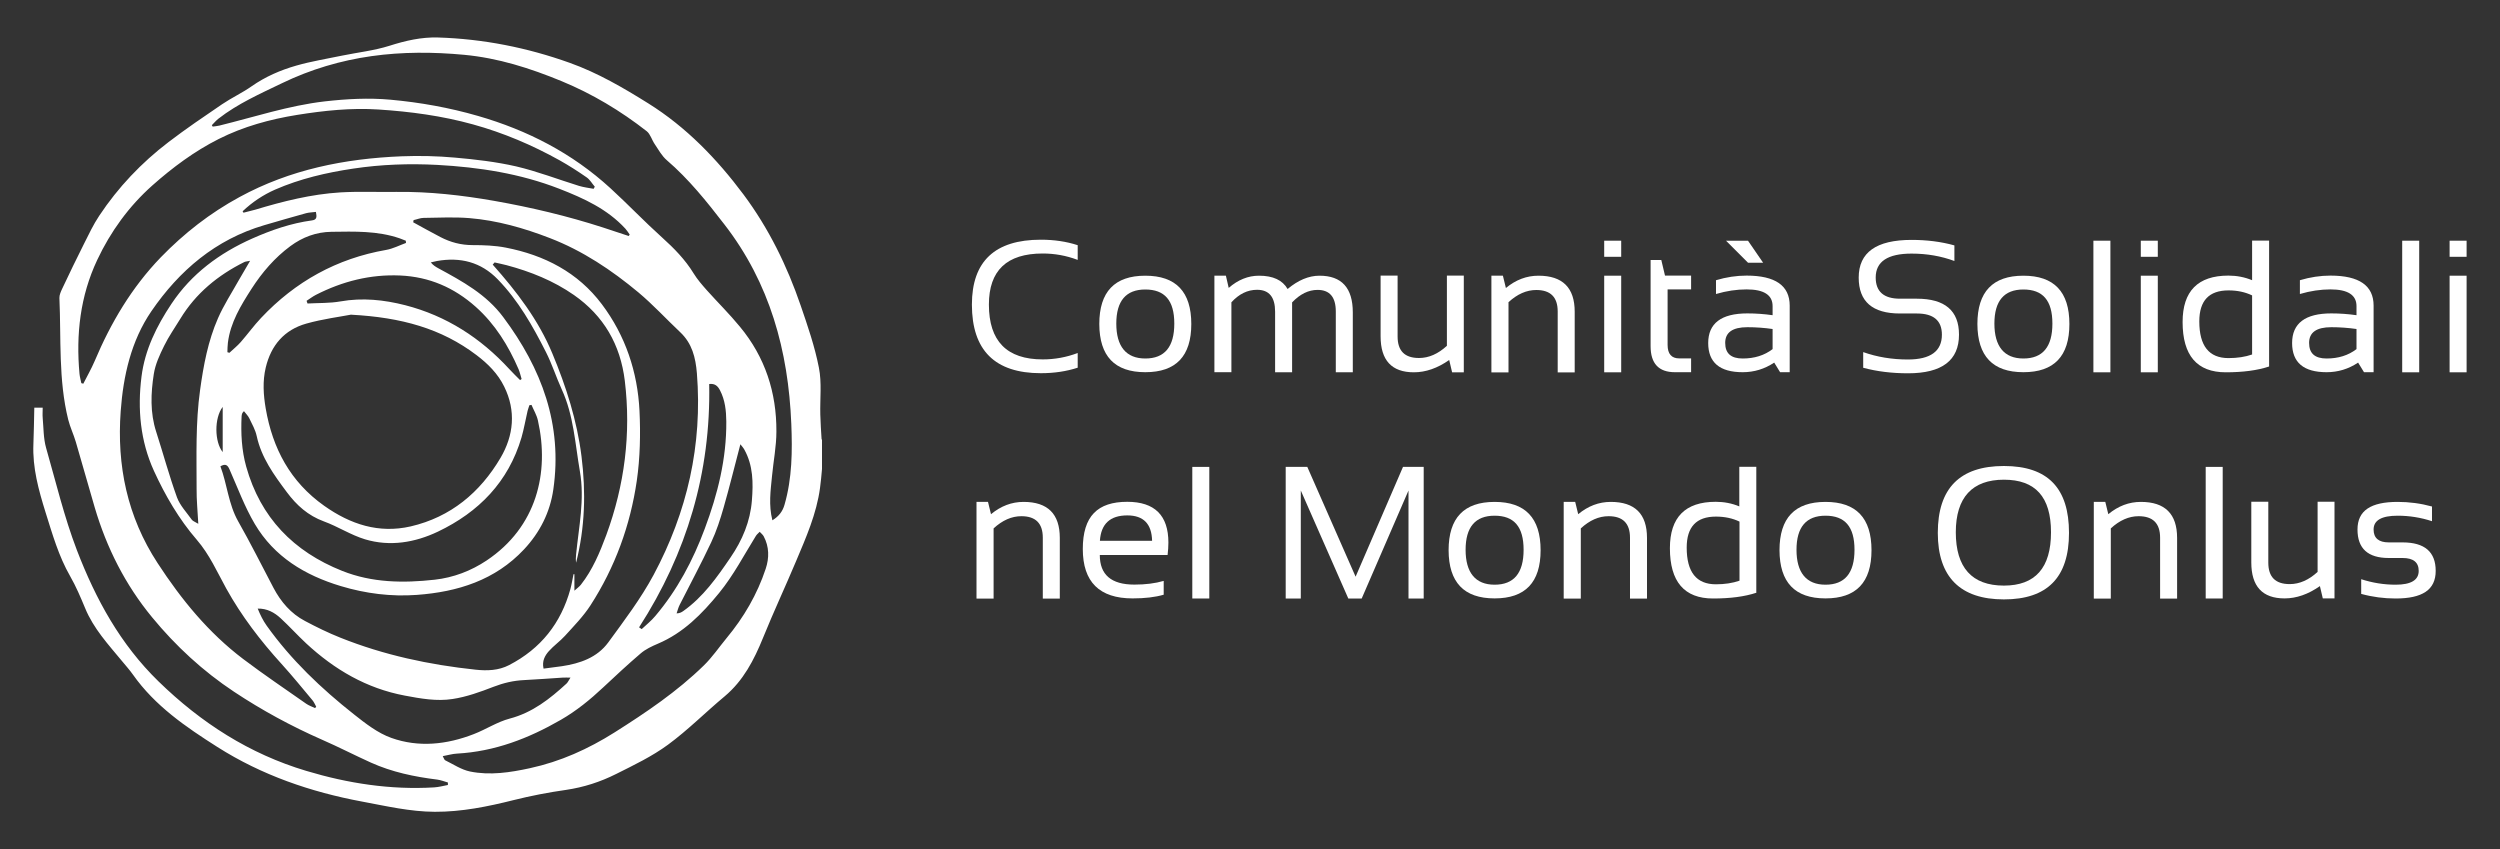 <svg id="Livello_1" xmlns="http://www.w3.org/2000/svg" width="250" height="84.91" viewBox="0 0 250 84.91"><rect x="0" y="0" width="250" height="84.91" fill="#333333" stroke="none"/><defs><style>.cls-1{fill:#ffffff;}.cls-2{fill:#ffffff;}</style></defs><g id="G1qNAn.tif"><path class="cls-1" d="M82.2,43.94v2.96c-.06,.64-.11,1.28-.2,1.91-.35,2.58-1.39,4.93-2.39,7.3-1.08,2.57-2.26,5.09-3.31,7.68-.9,2.21-1.96,4.27-3.83,5.84-1.91,1.59-3.67,3.37-5.67,4.84-1.59,1.17-3.41,2.04-5.19,2.93-1.57,.79-3.24,1.33-5.01,1.59-1.76,.25-3.52,.59-5.24,1.02-2.59,.65-5.2,1.18-7.88,1.17-2.46-.01-4.85-.57-7.26-1.02-5.15-.96-10.04-2.64-14.48-5.46-3.15-2-6.24-4.11-8.44-7.23-.33-.47-.72-.9-1.09-1.35-1.38-1.67-2.86-3.26-3.7-5.31-.45-1.08-.91-2.17-1.49-3.18-1.16-2.02-1.78-4.22-2.47-6.41-.69-2.22-1.31-4.45-1.21-6.81,.05-1.21,.06-2.42,.09-3.64h.84c0,.36-.03,.7,0,1.03,.09,1,.07,2.04,.34,2.99,.98,3.42,1.8,6.88,3.08,10.23,1.89,4.91,4.34,9.4,8.16,13.12,4.25,4.14,9.09,7.25,14.78,8.95,4.16,1.25,8.42,1.91,12.78,1.65,.46-.03,.92-.15,1.38-.24,0-.08,0-.17,0-.25-.35-.1-.7-.24-1.06-.29-2.29-.28-4.53-.75-6.64-1.7-1.64-.74-3.24-1.57-4.89-2.29-3.07-1.35-6-2.94-8.79-4.79-3.11-2.06-5.84-4.58-8.2-7.45-2.68-3.25-4.55-6.95-5.74-10.99-.64-2.18-1.25-4.37-1.89-6.55-.22-.75-.57-1.47-.76-2.23-.99-4-.7-8.1-.88-12.16-.01-.3,.14-.63,.27-.91,.72-1.52,1.45-3.05,2.21-4.55,.47-.94,.92-1.89,1.5-2.76,1.89-2.85,4.22-5.3,6.93-7.37,1.73-1.32,3.54-2.55,5.35-3.78,.96-.65,2.02-1.14,2.96-1.8,1.37-.96,2.89-1.62,4.47-2.07,1.5-.43,3.06-.68,4.59-1,1.57-.32,3.2-.5,4.72-.98,1.6-.51,3.19-.88,4.86-.83,4.52,.14,8.91,1.01,13.16,2.53,2.81,1,5.37,2.5,7.87,4.06,3.79,2.37,6.86,5.55,9.52,9.11,2.52,3.38,4.36,7.14,5.72,11.11,.7,2.04,1.41,4.1,1.82,6.21,.3,1.51,.1,3.12,.14,4.69,.02,.83,.08,1.66,.13,2.5ZM49.45,26.26c-.06,.07-.12,.13-.18,.2,2.4,2.7,4.58,5.54,5.97,8.9,1.38,3.31,2.46,6.69,2.91,10.27,.45,3.59,.35,7.13-.54,10.64-.04-.28-.03-.56,0-.83,.27-2.76,.87-5.48,.38-8.3-.48-2.77-.62-5.6-1.82-8.21-.56-1.23-.97-2.53-1.58-3.73-1.32-2.61-2.76-5.15-4.82-7.27-1.68-1.73-3.74-2.24-6.07-1.83-.21,.04-.42,.09-.62,.14,.24,.3,.49,.44,.74,.58,2.41,1.31,4.8,2.6,6.51,4.9,3.84,5.14,5.94,10.75,5,17.24-.33,2.28-1.34,4.28-2.92,5.97-2.9,3.1-6.65,4.26-10.72,4.56-2.57,.19-5.12-.13-7.61-.88-3.59-1.08-6.66-2.93-8.6-6.21-1.01-1.71-1.71-3.61-2.52-5.44-.19-.44-.39-.63-.92-.33,.68,1.81,.8,3.78,1.78,5.51,1.24,2.18,2.36,4.43,3.53,6.65,.74,1.4,1.74,2.57,3.15,3.31,1.15,.61,2.33,1.19,3.54,1.67,4.35,1.74,8.89,2.71,13.53,3.2,1.13,.12,2.28,.09,3.34-.46,3.17-1.64,5.19-4.19,6.13-7.61,.13-.48,.21-.98,.31-1.48,.03,0,.06,0,.09,0v1.65c.31-.28,.51-.42,.65-.6,1.17-1.49,1.89-3.22,2.54-4.97,1.83-4.99,2.49-10.13,1.85-15.42-.44-3.62-2.11-6.5-5.09-8.58-2.04-1.42-4.33-2.34-6.73-2.98-.4-.11-.81-.18-1.22-.28Zm-14.32,5.2c-1.08,.21-2.83,.43-4.5,.9-2.2,.62-3.53,2.17-4.06,4.41-.32,1.36-.23,2.71,0,4.07,.69,4.01,2.46,7.34,5.85,9.74,2.63,1.86,5.46,2.79,8.65,2.06,4-.93,6.94-3.39,8.98-6.85,1.32-2.24,1.57-4.7,.37-7.13-.63-1.29-1.62-2.28-2.77-3.15-3.52-2.67-7.53-3.77-12.52-4.04ZM21.18,12.51s.06,.1,.09,.15c.22-.03,.45-.05,.66-.1,3.5-.86,6.93-2,10.53-2.42,2.2-.25,4.4-.37,6.59-.17,2.95,.27,5.87,.79,8.74,1.62,4.96,1.43,9.43,3.73,13.25,7.23,1.75,1.6,3.39,3.33,5.16,4.92,1.21,1.09,2.32,2.22,3.17,3.61,.37,.6,.84,1.14,1.31,1.67,1.1,1.23,2.28,2.39,3.32,3.66,2.51,3.03,3.66,6.57,3.64,10.47,0,1.49-.3,2.98-.44,4.47-.14,1.44-.35,2.88,.04,4.41,.63-.39,1.02-.88,1.21-1.55,.77-2.66,.79-5.38,.68-8.1-.3-7.3-2.14-14.07-6.7-19.95-1.76-2.28-3.55-4.52-5.75-6.41-.5-.43-.83-1.05-1.21-1.61-.29-.42-.43-1-.8-1.29-2.61-2.04-5.43-3.73-8.5-5-3.15-1.3-6.35-2.32-9.76-2.64-3.09-.29-6.17-.3-9.24,.13-3.12,.44-6.11,1.33-8.95,2.7-2.2,1.06-4.44,2.05-6.38,3.56-.24,.19-.44,.43-.65,.64Zm-13.06,25.8c.07,.02,.14,.04,.21,.06,.38-.75,.8-1.48,1.13-2.25,1.62-3.84,3.7-7.36,6.62-10.39,2.34-2.41,4.93-4.43,7.88-6.03,5.05-2.75,10.52-3.84,16.19-4.07,1.78-.07,3.57-.03,5.34,.13,2.05,.18,4.12,.42,6.13,.88,2.13,.5,4.19,1.3,6.29,1.95,.47,.14,.96,.2,1.45,.29,.04-.07,.08-.14,.12-.21-.27-.31-.48-.7-.81-.93-.88-.61-1.78-1.19-2.71-1.71-2.75-1.53-5.62-2.75-8.66-3.59-3.1-.86-6.25-1.28-9.45-1.49-2.74-.18-5.45,.11-8.14,.54-2.72,.44-5.36,1.16-7.84,2.41-2.44,1.23-4.61,2.85-6.63,4.64-2.34,2.08-4.18,4.61-5.52,7.46-1.7,3.61-2.13,7.44-1.77,11.38,.03,.31,.12,.61,.18,.92Zm46.25,28.55c.64-.08,1.23-.16,1.82-.24,1.81-.27,3.52-.86,4.63-2.37,1.6-2.19,3.26-4.38,4.54-6.76,3.36-6.28,4.9-13,4.33-20.16-.13-1.58-.48-2.99-1.67-4.11-1.4-1.32-2.71-2.75-4.18-3.98-2.68-2.23-5.56-4.16-8.85-5.43-2.61-1.01-5.28-1.77-8.07-2-1.51-.12-3.04-.04-4.56-.02-.33,0-.66,.15-1,.22-.01,.07-.03,.15-.04,.22,.91,.5,1.81,1,2.73,1.48,1,.52,2.05,.8,3.2,.8,1.11,0,2.24,.04,3.32,.25,3.86,.75,7.22,2.47,9.62,5.67,2.36,3.14,3.57,6.77,3.76,10.66,.11,2.32,.06,4.69-.27,6.98-.65,4.46-2.17,8.65-4.63,12.46-.71,1.1-1.66,2.07-2.55,3.05-.5,.55-1.13,.99-1.62,1.54-.39,.44-.69,.98-.53,1.72Zm-29.96-25.76c-.1,.12-.16,.16-.18,.22-.04,.1-.07,.21-.07,.31-.08,1.7,0,3.39,.46,5.03,1.43,5.1,4.73,8.49,9.6,10.43,2.99,1.19,6.11,1.23,9.25,.88,1.88-.21,3.63-.88,5.19-1.92,5-3.34,6.31-8.77,5.13-14.01-.12-.54-.42-1.03-.64-1.55-.07,0-.14,.02-.21,.03-.06,.19-.13,.37-.18,.56-.21,.89-.36,1.8-.61,2.67-1.31,4.44-4.27,7.46-8.35,9.41-2.31,1.1-4.81,1.52-7.3,.77-1.42-.43-2.71-1.28-4.11-1.79-1.58-.58-2.73-1.61-3.71-2.93-1.29-1.73-2.54-3.44-3.01-5.61-.13-.61-.46-1.19-.74-1.77-.12-.25-.34-.46-.53-.71Zm7.18-19.91c-.36,.05-.68,.05-.98,.13-1.4,.39-2.8,.79-4.19,1.2-4.86,1.43-8.49,4.53-11.28,8.6-2.03,2.97-2.81,6.45-3.07,9.99-.4,5.44,.65,10.55,3.69,15.2,2.38,3.65,5.09,6.97,8.57,9.6,2.05,1.55,4.19,2.99,6.3,4.47,.26,.18,.59,.29,.88,.43,.04-.05,.07-.09,.11-.14-.12-.21-.21-.45-.37-.64-1.02-1.22-2.02-2.45-3.09-3.63-2.11-2.32-4.01-4.8-5.53-7.54-.92-1.67-1.68-3.41-2.95-4.88-1.79-2.07-3.16-4.43-4.29-6.9-1.36-2.99-1.65-6.17-1.24-9.42,.34-2.69,1.51-5.05,2.99-7.27,2.01-3.02,4.81-5.08,8.09-6.54,1.92-.85,3.89-1.53,5.97-1.81,.52-.07,.48-.38,.39-.86Zm12.69,54.44c.12,.2,.15,.36,.24,.4,.82,.4,1.61,.94,2.48,1.12,2,.41,4.01,.1,5.99-.33,3.05-.66,5.84-1.92,8.47-3.58,3.16-2,6.25-4.08,8.93-6.7,.84-.82,1.51-1.81,2.26-2.72,1.73-2.08,3.07-4.38,3.92-6.94,.36-1.08,.36-2.2-.2-3.25-.09-.17-.27-.3-.4-.45-.13,.14-.28,.25-.38,.41-1.19,1.92-2.23,3.93-3.68,5.71-1.72,2.1-3.57,3.99-6.12,5.07-.61,.26-1.23,.55-1.72,.97-1.29,1.1-2.53,2.26-3.76,3.41-1.3,1.22-2.66,2.33-4.22,3.23-3.24,1.87-6.62,3.17-10.39,3.38-.45,.02-.9,.16-1.41,.25Zm12.78-7.87c-.36,0-.56-.01-.77,0-1.3,.08-2.6,.19-3.9,.25-1.06,.05-2.05,.29-3.04,.67-1.32,.51-2.69,1.01-4.09,1.22-1.58,.25-3.19-.04-4.78-.34-3.83-.72-7.03-2.6-9.85-5.21-.88-.82-1.69-1.72-2.57-2.53-.62-.57-1.35-.98-2.29-.96,.25,.62,.53,1.19,.9,1.71,2.44,3.42,5.45,6.28,8.73,8.87,1.15,.91,2.38,1.87,3.73,2.35,2.74,.98,5.55,.67,8.25-.38,1.22-.47,2.34-1.22,3.59-1.55,2.28-.6,4.01-1.97,5.68-3.5,.14-.13,.22-.33,.41-.62ZM25.01,26.08c-.34,.07-.47,.07-.57,.12-2.65,1.32-4.86,3.13-6.41,5.68-.55,.9-1.16,1.77-1.62,2.71-.44,.89-.88,1.84-1.03,2.81-.3,1.92-.38,3.87,.24,5.78,.7,2.18,1.3,4.4,2.08,6.56,.3,.81,.96,1.5,1.48,2.23,.11,.15,.33,.21,.65,.41-.07-1.29-.18-2.4-.17-3.51,0-3.3-.11-6.59,.35-9.88,.34-2.46,.79-4.89,1.79-7.17,.57-1.3,1.35-2.5,2.05-3.75,.35-.62,.72-1.23,1.16-1.99Zm-.75-4.95s.06,.09,.09,.14c.39-.1,.78-.19,1.17-.3,2.78-.84,5.6-1.55,8.51-1.73,1.86-.11,3.73-.02,5.59-.05,3.31-.04,6.57,.33,9.82,.9,3.68,.65,7.3,1.51,10.86,2.66,.86,.28,1.71,.57,2.57,.85,.03-.05,.06-.09,.1-.14-.14-.2-.27-.41-.43-.59-1.81-1.97-4.16-3.04-6.6-3.99-3.93-1.53-8.03-2.16-12.2-2.39-2.81-.15-5.63-.05-8.42,.37-2.68,.4-5.31,1.01-7.81,2.1-1.2,.53-2.28,1.25-3.23,2.15Zm16.34,3.16c0-.07-.02-.15-.02-.22-.21-.08-.41-.16-.62-.24-2.22-.76-4.51-.68-6.81-.65-1.53,.02-2.89,.53-4.11,1.43-1.57,1.16-2.83,2.63-3.88,4.26-1.07,1.67-2.12,3.37-2.37,5.4-.04,.31-.04,.63-.05,.95,.07,.02,.13,.04,.2,.06,.38-.36,.8-.69,1.14-1.08,.69-.79,1.31-1.65,2.03-2.41,3.42-3.63,7.57-5.94,12.51-6.8,.68-.12,1.33-.46,1.99-.7Zm-9.94,5.8c.03,.09,.06,.17,.09,.26,1.1-.06,2.22-.02,3.3-.21,2.2-.39,4.35-.16,6.47,.38,4.12,1.06,7.55,3.28,10.41,6.39,.35,.38,.72,.74,1.08,1.1,.05-.04,.1-.07,.15-.11-.1-.32-.17-.66-.3-.97-1.02-2.36-2.34-4.51-4.29-6.25-2.17-1.93-4.65-3-7.55-3.13-2.99-.13-5.77,.58-8.42,1.93-.33,.17-.63,.4-.94,.6ZM63.9,62.73c.09,.06,.18,.12,.27,.18,.46-.43,.96-.83,1.36-1.31,2.2-2.6,3.77-5.56,4.95-8.74,1.29-3.45,2.18-6.99,2.15-10.71-.01-1.07-.12-2.14-.63-3.12-.21-.4-.48-.7-1.08-.63,.17,8.82-2.23,16.91-7.01,24.33Zm10.14-18.31c-.57,2.16-1.08,4.25-1.67,6.31-.34,1.19-.72,2.38-1.25,3.5-.99,2.11-2.1,4.17-3.15,6.25-.14,.27-.21,.57-.31,.86,.31-.01,.49-.11,.66-.23,2-1.41,3.38-3.38,4.73-5.36,1.18-1.72,1.98-3.61,2.14-5.71,.14-1.75,.13-3.48-.75-5.07-.11-.21-.28-.38-.4-.54Zm-51.77-3.73c-.86,1.12-.82,3.5,0,4.52v-4.52Z"/></g><g><path class="cls-2" d="M107.77,36.77c-1.14,.37-2.36,.55-3.68,.55-4.6,0-6.9-2.29-6.9-6.86,0-4.33,2.3-6.49,6.9-6.49,1.32,0,2.55,.18,3.68,.55v1.47c-1.14-.43-2.3-.64-3.5-.64-3.59,0-5.38,1.7-5.38,5.11,0,3.65,1.79,5.48,5.38,5.48,1.2,0,2.36-.21,3.5-.64v1.47Z"/><path class="cls-2" d="M109.93,32.4c0-3.22,1.53-4.83,4.6-4.83s4.6,1.61,4.6,4.83-1.53,4.82-4.6,4.82-4.59-1.61-4.6-4.82Zm4.6,3.45c1.93,0,2.9-1.16,2.9-3.49s-.97-3.41-2.9-3.41-2.9,1.14-2.9,3.41,.97,3.49,2.9,3.49Z"/><path class="cls-2" d="M121.44,37.23v-9.66h1.15l.28,1.22c.93-.81,1.94-1.22,3.03-1.22,1.4,0,2.35,.44,2.86,1.33,1.05-.88,2.11-1.33,3.19-1.33,2.22,0,3.33,1.22,3.33,3.67v5.99h-1.7v-6.08c0-1.44-.61-2.16-1.82-2.16-.91,0-1.76,.42-2.55,1.25v6.99h-1.7v-6.06c0-1.46-.6-2.19-1.8-2.19-.96,0-1.81,.42-2.57,1.25v6.99h-1.7Z"/><path class="cls-2" d="M146.38,27.57v9.66h-1.17l-.29-1.23c-1.17,.82-2.35,1.23-3.53,1.23-2.22,0-3.33-1.2-3.33-3.6v-6.07h1.7v6.09c0,1.44,.71,2.15,2.14,2.15,.98,0,1.91-.41,2.79-1.22v-7.02h1.7Z"/><path class="cls-2" d="M149.14,37.23v-9.66h1.15l.3,1.23c.99-.82,2.07-1.23,3.26-1.23,2.41,0,3.62,1.2,3.62,3.6v6.07h-1.7v-6.09c0-1.44-.72-2.15-2.14-2.15-.98,0-1.9,.41-2.78,1.22v7.02h-1.7Z"/><path class="cls-2" d="M162.12,24.07v1.61h-1.7v-1.61h1.7Zm0,3.5v9.66h-1.7v-9.66h1.7Z"/><path class="cls-2" d="M165.06,26h1.07l.37,1.56h2.61v1.38h-2.35v5.55c0,.9,.39,1.35,1.17,1.35h1.18v1.38h-1.62c-1.62,0-2.43-.87-2.43-2.6v-8.62Z"/><path class="cls-2" d="M170.82,34.31c0-1.98,1.31-2.97,3.92-2.97,.84,0,1.68,.06,2.52,.18v-.91c0-1.11-.87-1.67-2.6-1.67-.99,0-2.01,.15-3.06,.46v-1.38c1.04-.31,2.06-.46,3.06-.46,2.87,0,4.31,1,4.31,3v6.66h-.96l-.59-.96c-.96,.64-2.01,.96-3.15,.96-2.3,0-3.45-.97-3.45-2.92Zm3.92-1.59c-1.48,0-2.22,.52-2.22,1.57s.58,1.56,1.75,1.56,2.17-.31,2.99-.94v-2.01c-.84-.12-1.68-.18-2.52-.18Zm1.57-6.45h-1.51l-2.2-2.2h2.2l1.51,2.2Z"/><path class="cls-2" d="M186.32,36.77v-1.56c1.38,.49,2.87,.74,4.47,.74,2.26,0,3.4-.83,3.4-2.48,0-1.41-.83-2.12-2.5-2.12h-1.69c-2.76,0-4.13-1.2-4.13-3.59,0-2.52,1.76-3.77,5.29-3.77,1.53,0,2.96,.18,4.28,.55v1.56c-1.32-.49-2.75-.74-4.28-.74-2.39,0-3.59,.8-3.59,2.39,0,1.41,.81,2.12,2.43,2.12h1.69c2.8,0,4.21,1.2,4.21,3.59,0,2.58-1.7,3.87-5.1,3.87-1.6,0-3.09-.18-4.47-.55Z"/><path class="cls-2" d="M197.74,32.4c0-3.22,1.53-4.83,4.6-4.83s4.6,1.61,4.6,4.83-1.53,4.82-4.6,4.82-4.59-1.61-4.6-4.82Zm4.6,3.45c1.93,0,2.9-1.16,2.9-3.49s-.97-3.41-2.9-3.41-2.9,1.14-2.9,3.41,.97,3.49,2.9,3.49Z"/><path class="cls-2" d="M211.04,24.07v13.16h-1.7v-13.16h1.7Z"/><path class="cls-2" d="M215.78,24.07v1.61h-1.7v-1.61h1.7Zm0,3.5v9.66h-1.7v-9.66h1.7Z"/><path class="cls-2" d="M226.91,36.65c-1.17,.39-2.62,.58-4.33,.58-2.88,0-4.32-1.68-4.32-5.03,0-3.09,1.53-4.64,4.58-4.64,.83,0,1.62,.15,2.37,.46v-3.96h1.7v12.58Zm-1.7-7.11c-.69-.33-1.47-.5-2.36-.5-1.95,0-2.92,1.03-2.92,3.1,0,2.45,.97,3.67,2.92,3.67,.88,0,1.67-.12,2.36-.36v-5.92Z"/><path class="cls-2" d="M229.21,34.31c0-1.98,1.31-2.97,3.92-2.97,.84,0,1.68,.06,2.52,.18v-.91c0-1.11-.87-1.67-2.6-1.67-.99,0-2.01,.15-3.06,.46v-1.38c1.04-.31,2.06-.46,3.06-.46,2.87,0,4.31,1,4.31,3v6.66h-.96l-.59-.96c-.96,.64-2.01,.96-3.15,.96-2.3,0-3.45-.97-3.45-2.92Zm3.92-1.59c-1.48,0-2.22,.52-2.22,1.57s.58,1.56,1.75,1.56,2.17-.31,2.99-.94v-2.01c-.84-.12-1.68-.18-2.52-.18Z"/><path class="cls-2" d="M241.92,24.07v13.16h-1.7v-13.16h1.7Z"/><path class="cls-2" d="M246.66,24.07v1.61h-1.7v-1.61h1.7Zm0,3.5v9.66h-1.7v-9.66h1.7Z"/><path class="cls-2" d="M97.65,59.85v-9.66h1.15l.3,1.23c.99-.82,2.07-1.23,3.26-1.23,2.41,0,3.62,1.2,3.62,3.6v6.07h-1.7v-6.09c0-1.44-.72-2.15-2.14-2.15-.98,0-1.9,.41-2.78,1.22v7.02h-1.7Z"/><path class="cls-2" d="M112.72,50.18c2.75,0,4.12,1.36,4.12,4.08,0,.39-.03,.8-.08,1.24h-6.78c0,1.98,1.15,2.96,3.46,2.96,1.1,0,2.07-.12,2.93-.37v1.38c-.85,.25-1.89,.37-3.11,.37-3.32,0-4.98-1.65-4.98-4.94s1.48-4.72,4.45-4.72Zm-2.74,3.9h5.23c-.04-1.69-.86-2.54-2.48-2.54-1.72,0-2.63,.85-2.74,2.54Z"/><path class="cls-2" d="M120.93,46.69v13.16h-1.7v-13.16h1.7Z"/><path class="cls-2" d="M128.57,59.85v-13.16h2.16l4.83,10.98,4.74-10.98h2.07v13.16h-1.52v-10.8l-4.68,10.8h-1.34l-4.75-10.8v10.8h-1.52Z"/><path class="cls-2" d="M144.86,55.02c0-3.22,1.53-4.83,4.6-4.83s4.6,1.61,4.6,4.83-1.53,4.82-4.6,4.82-4.59-1.61-4.6-4.82Zm4.6,3.45c1.93,0,2.9-1.16,2.9-3.49s-.97-3.41-2.9-3.41-2.9,1.14-2.9,3.41,.97,3.49,2.9,3.49Z"/><path class="cls-2" d="M156.37,59.85v-9.66h1.15l.3,1.23c.99-.82,2.07-1.23,3.26-1.23,2.41,0,3.62,1.2,3.62,3.6v6.07h-1.7v-6.09c0-1.44-.72-2.15-2.14-2.15-.98,0-1.9,.41-2.78,1.22v7.02h-1.7Z"/><path class="cls-2" d="M175.65,59.27c-1.17,.39-2.62,.58-4.34,.58-2.88,0-4.32-1.68-4.32-5.03,0-3.09,1.53-4.64,4.58-4.64,.83,0,1.62,.15,2.36,.46v-3.96h1.7v12.58Zm-1.7-7.11c-.69-.33-1.47-.5-2.36-.5-1.95,0-2.92,1.03-2.92,3.1,0,2.45,.97,3.67,2.92,3.67,.88,0,1.67-.12,2.36-.36v-5.92Z"/><path class="cls-2" d="M177.95,55.02c0-3.22,1.53-4.83,4.6-4.83s4.6,1.61,4.6,4.83-1.53,4.82-4.6,4.82-4.59-1.61-4.6-4.82Zm4.6,3.45c1.93,0,2.9-1.16,2.9-3.49s-.97-3.41-2.9-3.41-2.9,1.14-2.9,3.41,.97,3.49,2.9,3.49Z"/><path class="cls-2" d="M193.78,53.29c0-4.46,2.2-6.69,6.61-6.69s6.51,2.23,6.51,6.69-2.17,6.65-6.51,6.65-6.61-2.22-6.61-6.65Zm6.61,5.27c3.14,0,4.71-1.78,4.71-5.33s-1.57-5.26-4.71-5.26-4.81,1.75-4.81,5.26,1.6,5.33,4.81,5.33Z"/><path class="cls-2" d="M209.38,59.85v-9.66h1.15l.3,1.23c.99-.82,2.07-1.23,3.26-1.23,2.41,0,3.62,1.2,3.62,3.6v6.07h-1.7v-6.09c0-1.44-.72-2.15-2.15-2.15-.97,0-1.9,.41-2.78,1.22v7.02h-1.7Z"/><path class="cls-2" d="M222.27,46.69v13.16h-1.7v-13.16h1.7Z"/><path class="cls-2" d="M233.45,50.18v9.66h-1.17l-.29-1.23c-1.17,.82-2.35,1.23-3.53,1.23-2.22,0-3.33-1.2-3.33-3.6v-6.07h1.7v6.09c0,1.44,.71,2.15,2.14,2.15,.98,0,1.91-.41,2.79-1.22v-7.02h1.7Z"/><path class="cls-2" d="M236.12,59.39v-1.47c1.14,.37,2.28,.55,3.44,.55,1.54,0,2.31-.46,2.31-1.38,0-.86-.54-1.29-1.61-1.29h-1.38c-2.09,0-3.13-.95-3.13-2.85s1.34-2.76,4.02-2.76c1.15,0,2.3,.15,3.43,.46v1.47c-1.13-.37-2.28-.55-3.43-.55-1.61,0-2.41,.46-2.41,1.38,0,.86,.51,1.29,1.52,1.29h1.38c2.21,0,3.31,.95,3.31,2.85s-1.34,2.76-4.01,2.76c-1.16,0-2.31-.15-3.44-.46Z"/></g></svg>
